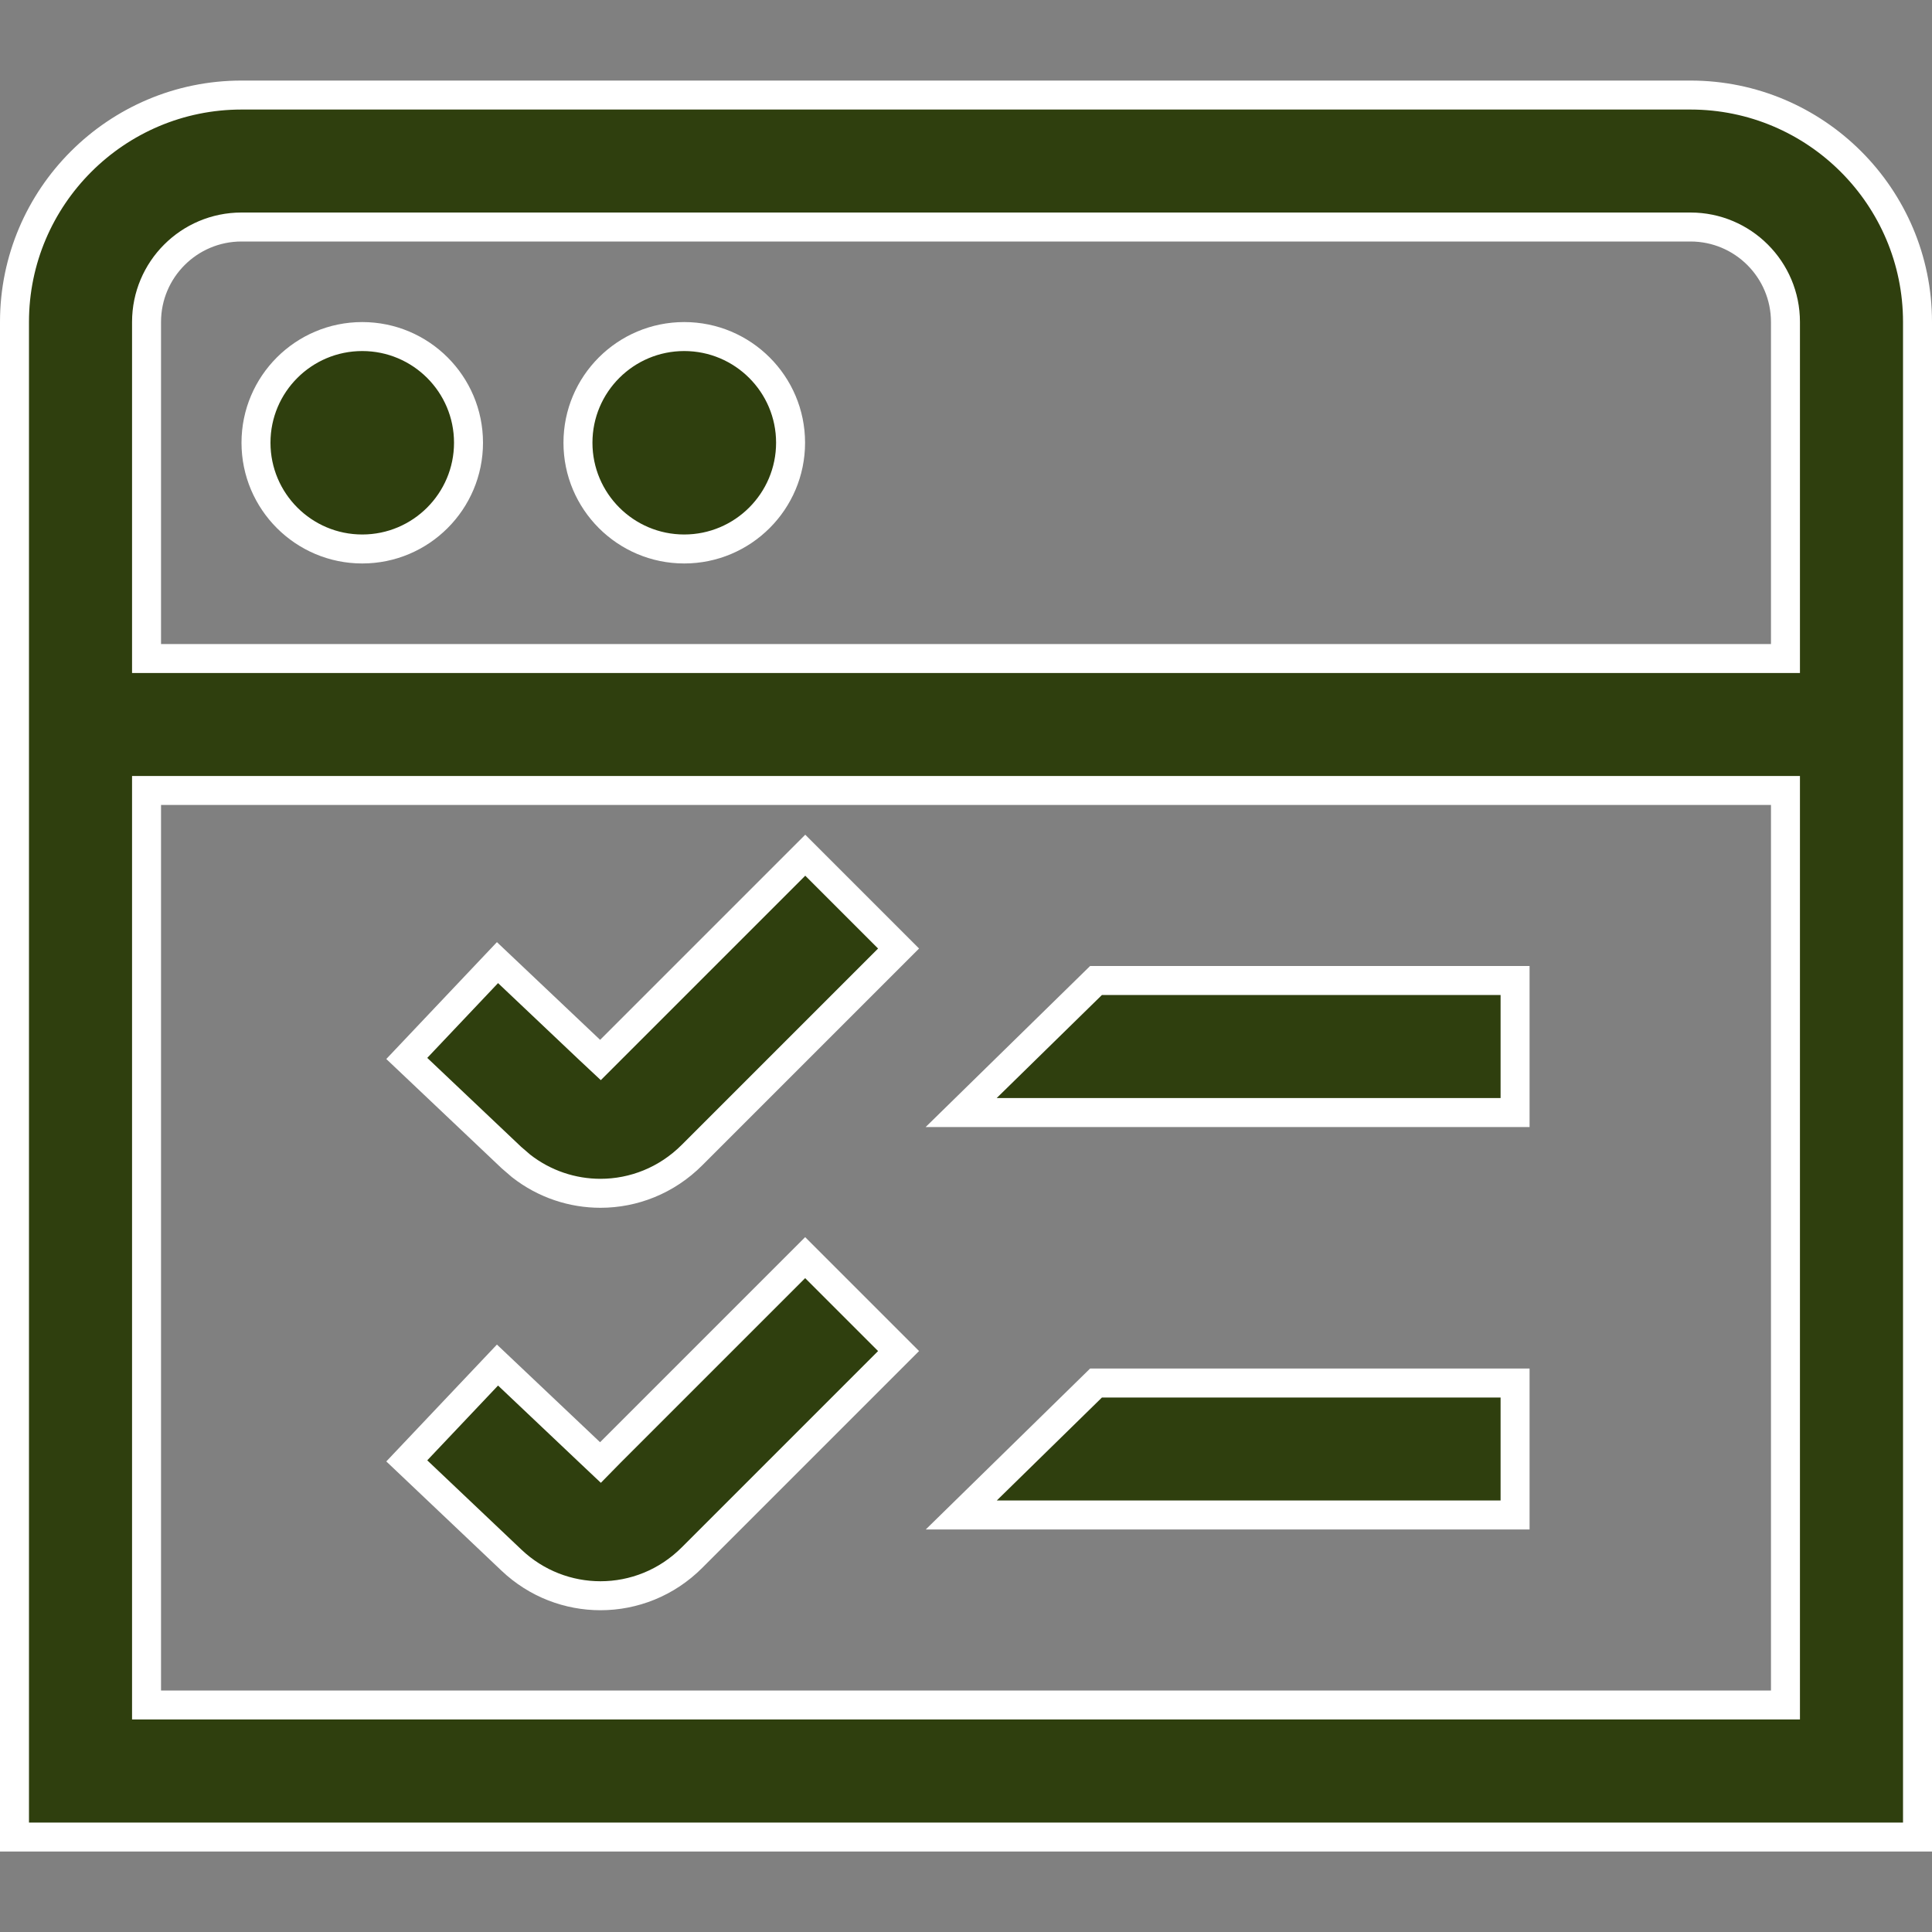 <svg width="20" height="20" viewBox="0 0 20 20" fill="none" xmlns="http://www.w3.org/2000/svg">
<rect x="0" y="0" width="20" height="20" fill="#808080" stroke="none"/>
<g clip-path="url(#clip0_2916_129)">
<path d="M2.5 0.984H17.5C18.796 0.984 19.85 2.038 19.85 3.333V19.017H0.15V3.333C0.15 2.038 1.205 0.984 2.5 0.984ZM1.517 17.65H18.483V8.183H1.517V17.65ZM9.302 13.986L7.165 16.123C6.901 16.388 6.558 16.519 6.216 16.519C5.886 16.519 5.554 16.397 5.294 16.15L4.211 15.123L5.15 14.131L6.109 15.039L6.216 15.14L6.318 15.036L8.335 13.019L9.302 13.986ZM15.684 14.317V15.683H9.951L11.346 14.317H15.684ZM9.302 9.819L7.165 11.956C6.901 12.221 6.558 12.353 6.216 12.353C5.927 12.353 5.637 12.259 5.395 12.07L5.294 11.983L4.211 10.957L5.15 9.965L6.109 10.873L6.216 10.973L8.336 8.853L9.302 9.819ZM15.684 10.15V11.517H9.95L11.346 10.15H15.684ZM2.5 2.35C1.957 2.35 1.517 2.791 1.517 3.333V6.817H18.483V3.333C18.483 2.791 18.043 2.35 17.5 2.35H2.5ZM3.75 3.484C4.357 3.484 4.85 3.976 4.85 4.583C4.85 5.19 4.357 5.683 3.75 5.683C3.143 5.683 2.65 5.19 2.65 4.583C2.65 3.976 3.143 3.484 3.75 3.484ZM7.083 3.484C7.69 3.484 8.184 3.976 8.184 4.583C8.184 5.19 7.69 5.683 7.083 5.683C6.476 5.683 5.983 5.19 5.983 4.583C5.983 3.976 6.476 3.484 7.083 3.484Z" fill="#2F3F0E" stroke="white" stroke-width="0.3"/>
</g>
<defs>
<clipPath id="clip0_2916_129">
<rect width="20" height="20" fill="white"/>
</clipPath>
</defs>
</svg>

